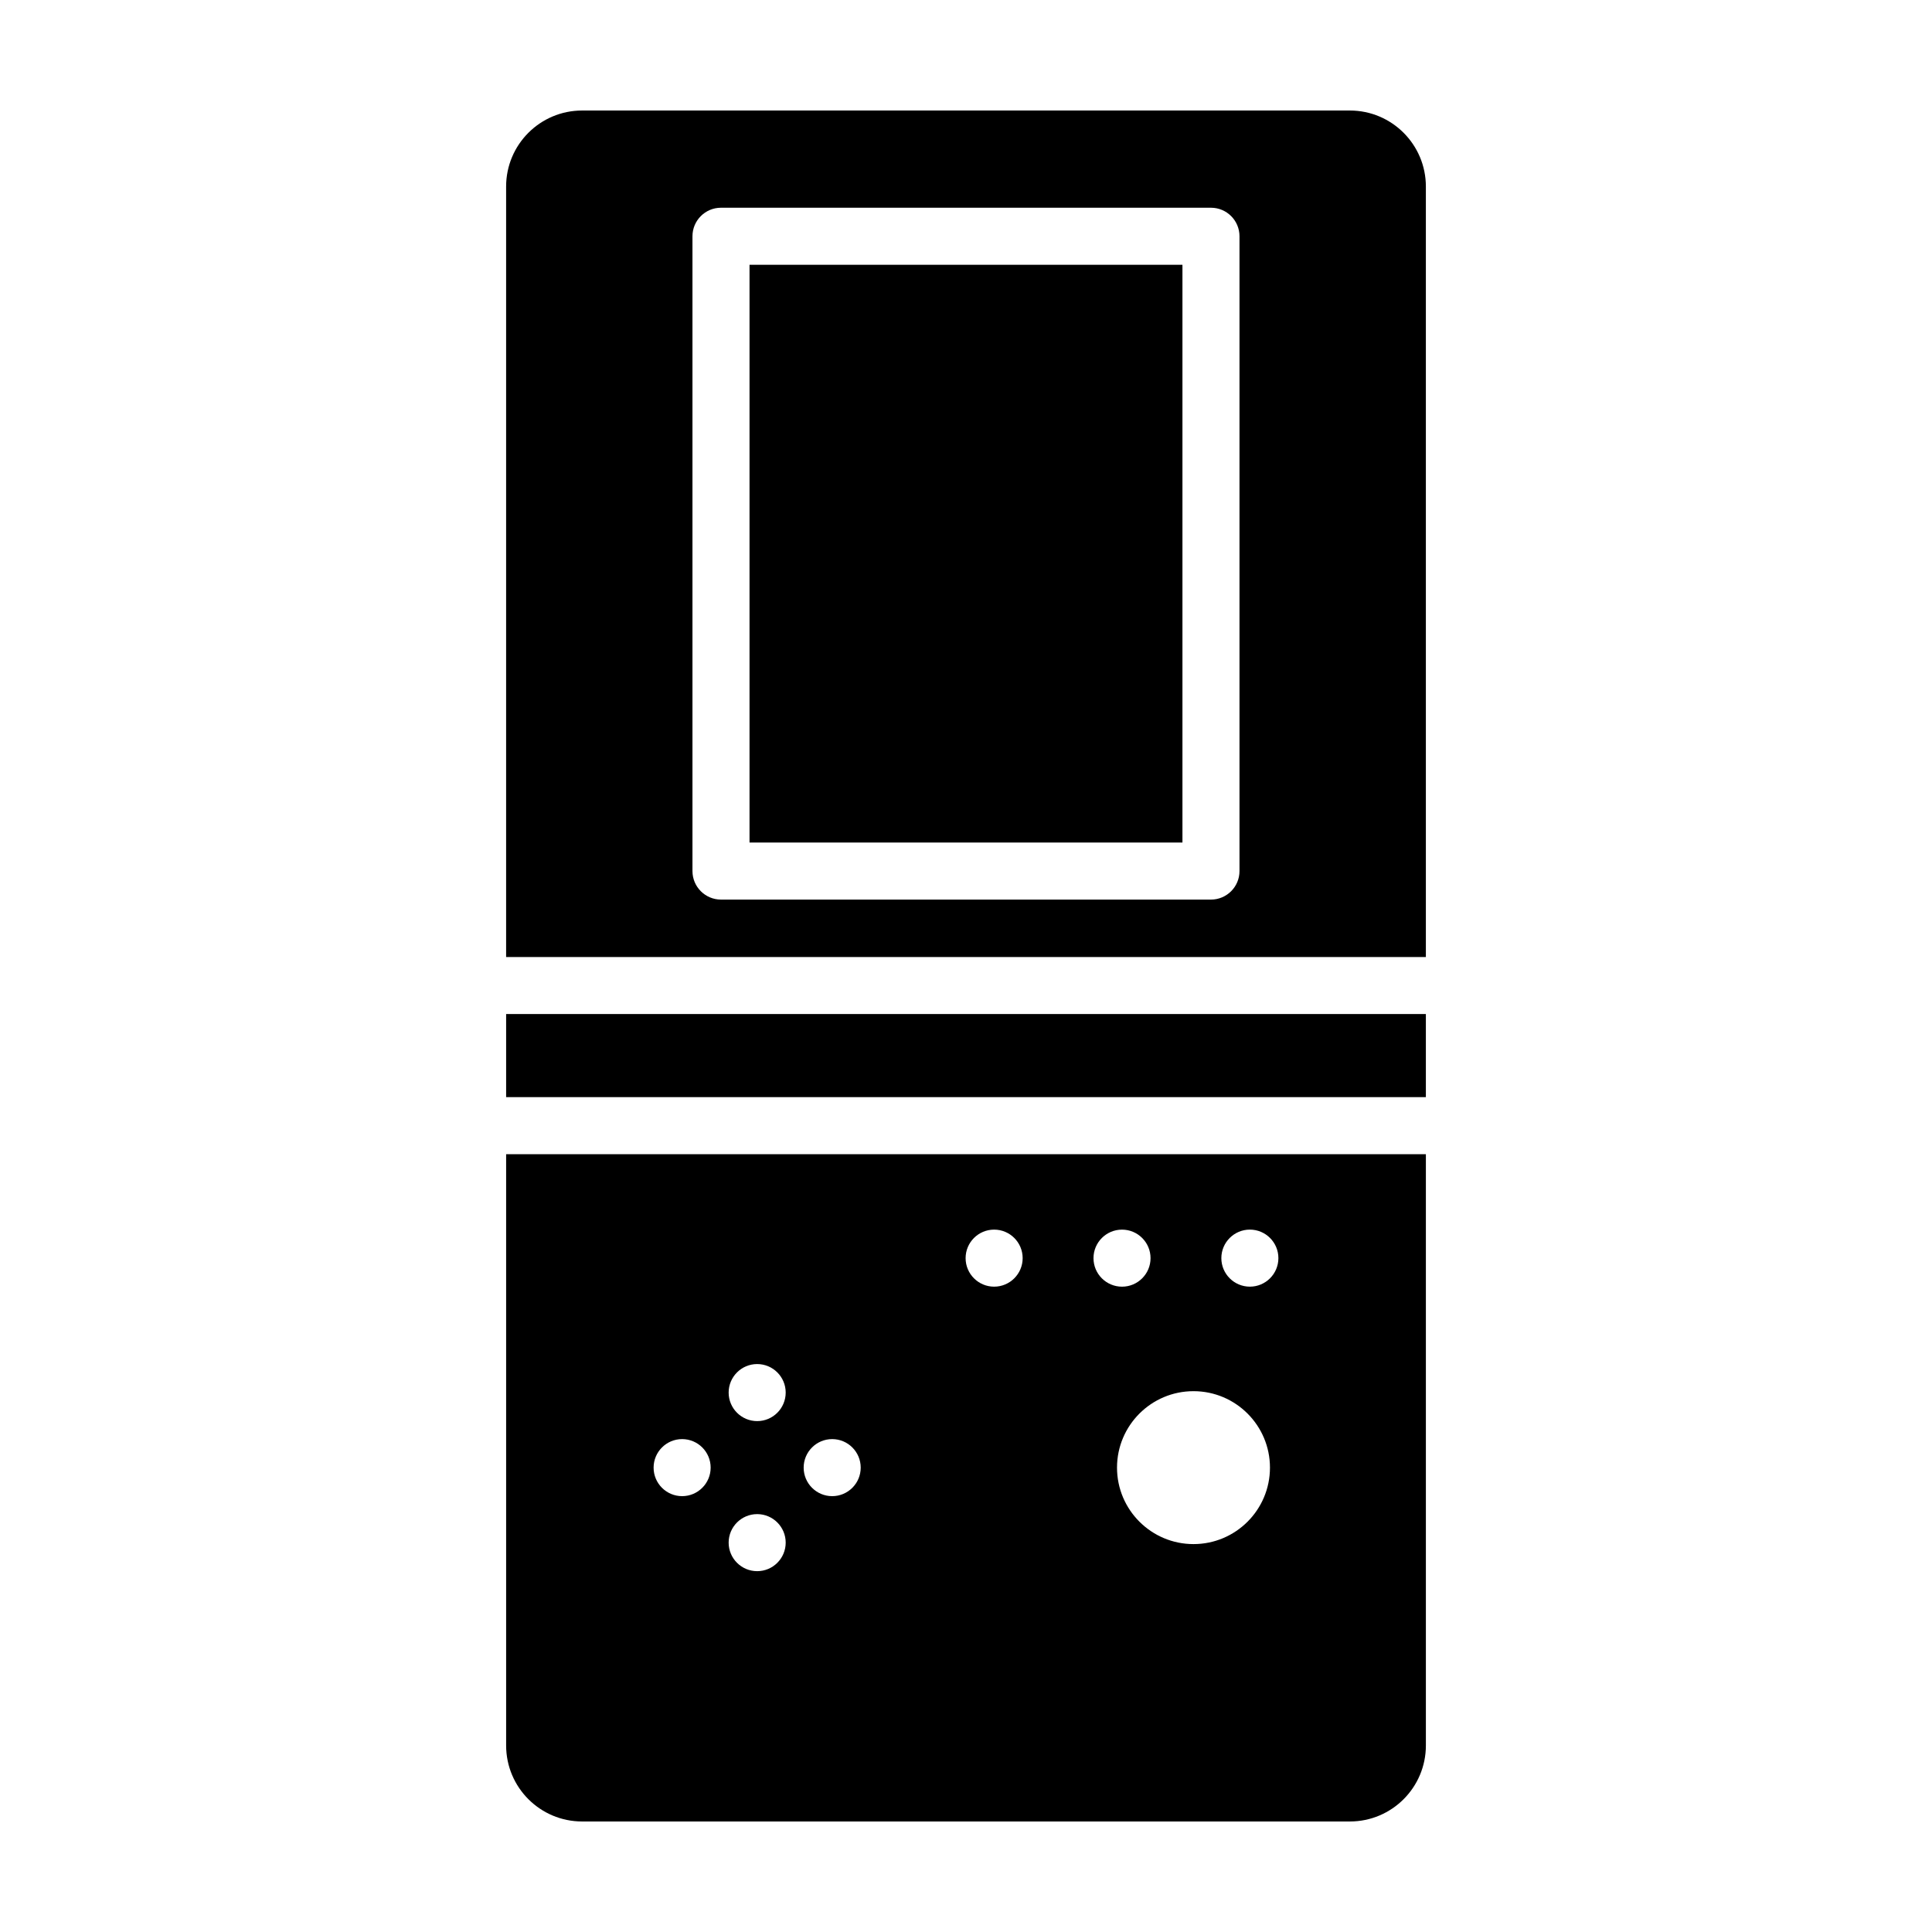 <?xml version="1.0" encoding="UTF-8"?>
<!-- Uploaded to: SVG Repo, www.svgrepo.com, Generator: SVG Repo Mixer Tools -->
<svg fill="#000000" width="800px" height="800px" version="1.1" viewBox="144 144 512 512" xmlns="http://www.w3.org/2000/svg">
 <g>
  <path d="m521.87 397.62v-204.18c0-11.129-9.023-20.152-20.152-20.152h-203.44c-11.129 0-20.152 9.023-20.152 20.152v204.18zm-194.36-191.01c0-4.172 3.387-7.559 7.559-7.559h129.85c4.172 0 7.559 3.387 7.559 7.559v168.23c0 4.172-3.387 7.559-7.559 7.559h-129.85c-4.172 0-7.559-3.387-7.559-7.559z"/>
  <path d="m278.13 449.87v156.69c0 11.129 9.023 20.152 20.152 20.152h203.44c11.129 0 20.152-9.023 20.152-20.152v-156.69zm46.641 90.625c-4.172 0-7.559-3.387-7.559-7.559s3.387-7.559 7.559-7.559 7.559 3.387 7.559 7.559-3.387 7.559-7.559 7.559zm19.887 19.879c-4.172 0-7.559-3.387-7.559-7.559s3.387-7.559 7.559-7.559 7.559 3.387 7.559 7.559c-0.004 4.176-3.387 7.559-7.559 7.559zm0-39.766c-4.172 0-7.559-3.387-7.559-7.559s3.387-7.559 7.559-7.559 7.559 3.387 7.559 7.559c-0.004 4.176-3.387 7.559-7.559 7.559zm19.879 19.887c-4.172 0-7.559-3.387-7.559-7.559s3.387-7.559 7.559-7.559 7.559 3.387 7.559 7.559-3.383 7.559-7.559 7.559zm42.918-55.516c-4.172 0-7.559-3.387-7.559-7.559s3.387-7.559 7.559-7.559 7.559 3.387 7.559 7.559-3.387 7.559-7.559 7.559zm26.332-7.555c0-4.172 3.387-7.559 7.559-7.559s7.559 3.387 7.559 7.559-3.387 7.559-7.559 7.559c-4.176-0.004-7.559-3.383-7.559-7.559zm26.504 75.777c-11.184 0-20.27-9.078-20.27-20.262s9.078-20.262 20.27-20.262c11.184 0 20.262 9.078 20.262 20.262s-9.078 20.262-20.262 20.262zm14.938-68.223c-4.172 0-7.559-3.387-7.559-7.559s3.387-7.559 7.559-7.559c4.172 0 7.559 3.387 7.559 7.559s-3.387 7.559-7.559 7.559z"/>
  <path d="m342.63 214.17h114.73v153.11h-114.73z"/>
  <path d="m278.13 412.73h243.74v22.023h-243.74z"/>
 </g>
</svg>